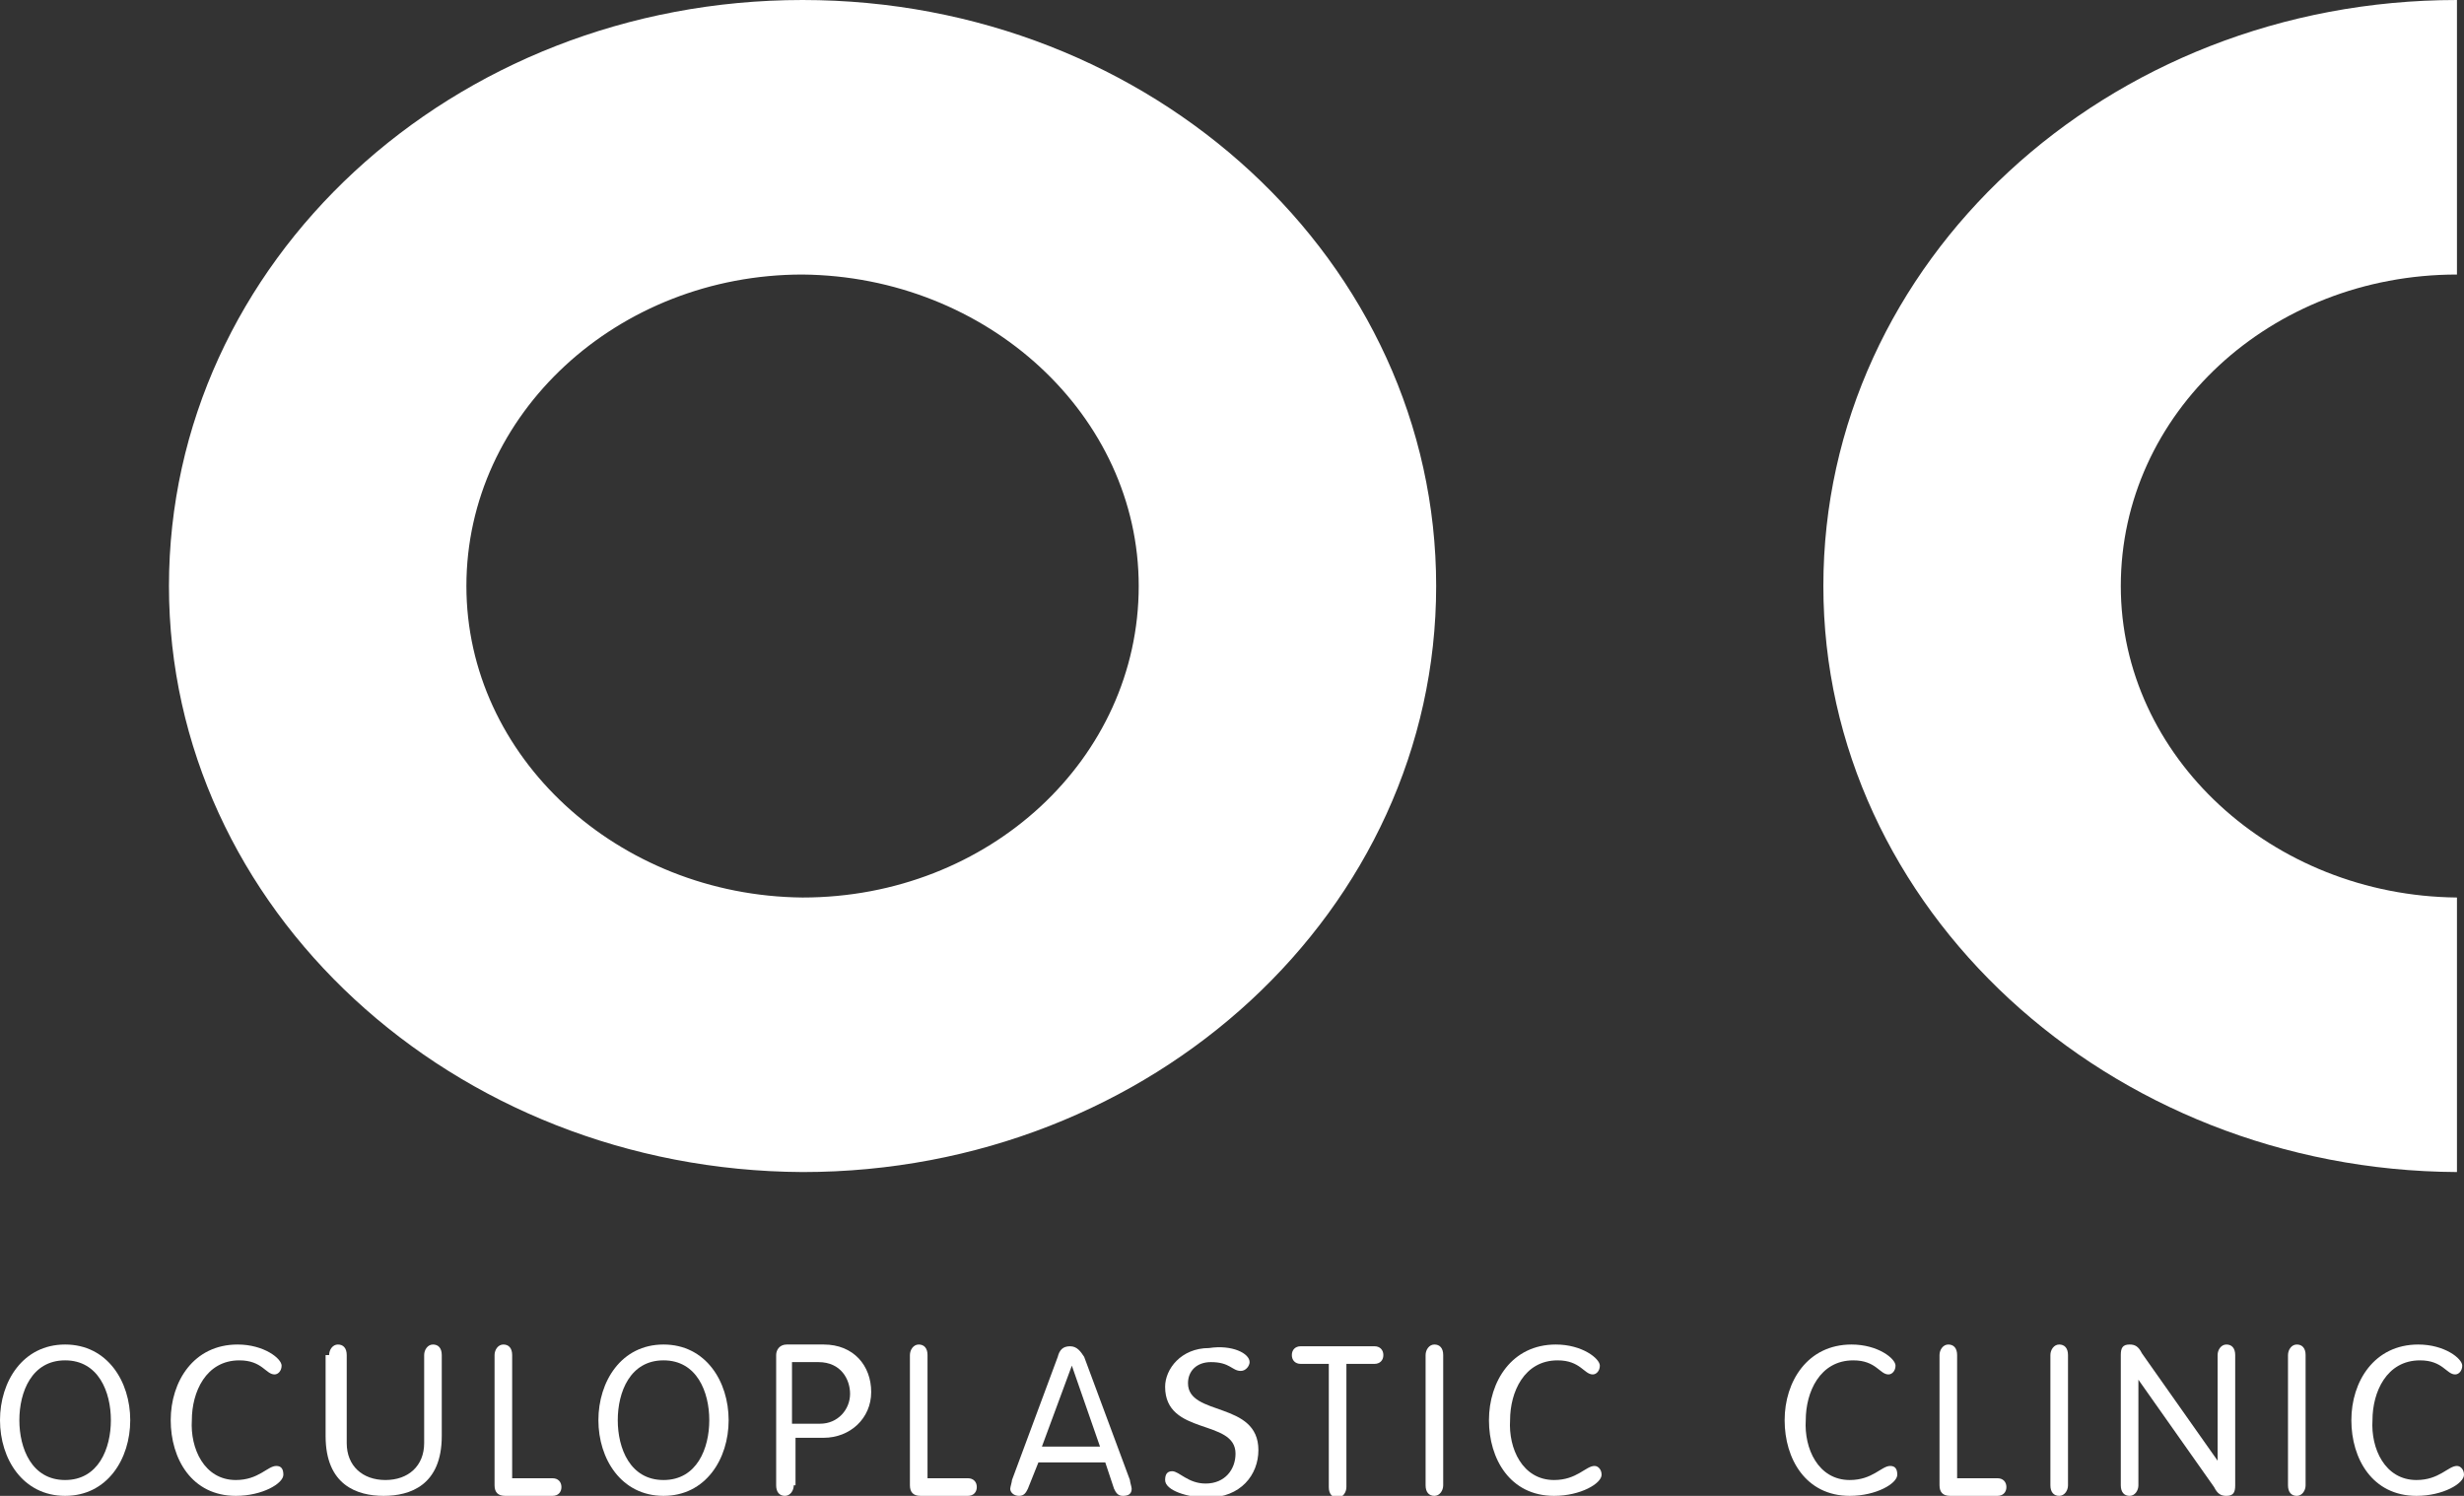 <?xml version="1.0" encoding="utf-8"?>
<!-- Generator: Adobe Illustrator 25.0.1, SVG Export Plug-In . SVG Version: 6.00 Build 0)  -->
<svg version="1.1" id="Calque_1" xmlns="http://www.w3.org/2000/svg" xmlns:xlink="http://www.w3.org/1999/xlink" x="0px" y="0px"
	 viewBox="0 0 140 85" style="enable-background:new 0 0 140 85;" xml:space="preserve">
<rect x="0" y="0" width="140" height="85" fill="#333333" stroke="none"/>
<style type="text/css">
	.st0{fill:#FFFFFF;}
</style>
<g>
	<path class="st0" d="M26.5,33.3c0,9.7,8.6,17.6,19.1,17.7c10.6,0,19.1-7.9,19.1-17.7c0-9.7-8.6-17.6-19.1-17.7
		C35.1,15.6,26.5,23.5,26.5,33.3 M9.6,33.3C9.6,14.9,25.7,0,45.6,0c19.9,0,36,14.9,36,33.3c0,18.4-16.1,33.3-36,33.3
		C25.7,66.5,9.6,51.6,9.6,33.3"/>
	<path class="st0" d="M103.6,33.3c0-18.4,16.1-33.3,36-33.3v15.6c-10.6,0-19.1,7.9-19.1,17.7c0,9.7,8.6,17.6,19.1,17.7v15.6
		C119.8,66.5,103.6,51.6,103.6,33.3"/>
	<path class="st0" d="M3.7,84.1c1.9,0,2.6-1.8,2.6-3.4c0-1.6-0.7-3.4-2.6-3.4c-1.9,0-2.6,1.8-2.6,3.4C1.1,82.3,1.8,84.1,3.7,84.1
		 M3.7,76.4c2.4,0,3.7,2.1,3.7,4.3c0,2.2-1.3,4.3-3.7,4.3C1.3,85,0,82.9,0,80.7C0,78.5,1.3,76.4,3.7,76.4"/>
	<path class="st0" d="M13.4,84.1c1.3,0,1.8-0.8,2.3-0.8c0.3,0,0.4,0.2,0.4,0.5c0,0.5-1.2,1.2-2.7,1.2c-2.5,0-3.7-2.1-3.7-4.3
		c0-2.2,1.3-4.3,3.8-4.3c1.5,0,2.5,0.8,2.5,1.2c0,0.3-0.2,0.5-0.4,0.5c-0.5,0-0.7-0.8-2-0.8c-1.9,0-2.7,1.8-2.7,3.4
		C10.8,82.3,11.6,84.1,13.4,84.1"/>
	<path class="st0" d="M18.7,77c0-0.3,0.2-0.6,0.5-0.6c0.3,0,0.5,0.2,0.5,0.6v5c0,1.3,0.9,2.1,2.2,2.1c1.3,0,2.2-0.8,2.2-2.1v-5
		c0-0.3,0.2-0.6,0.5-0.6c0.3,0,0.5,0.2,0.5,0.6v4.6c0,2.8-1.8,3.4-3.3,3.4c-1.5,0-3.3-0.6-3.3-3.4V77z"/>
	<path class="st0" d="M29.2,84h2.2c0.3,0,0.5,0.2,0.5,0.5c0,0.3-0.2,0.5-0.5,0.5h-2.7c-0.4,0-0.6-0.2-0.6-0.6V77
		c0-0.3,0.2-0.6,0.5-0.6c0.3,0,0.5,0.2,0.5,0.6V84z"/>
	<path class="st0" d="M37.7,84.1c1.9,0,2.6-1.8,2.6-3.4c0-1.6-0.7-3.4-2.6-3.4c-1.9,0-2.6,1.8-2.6,3.4
		C35.1,82.3,35.8,84.1,37.7,84.1 M37.7,76.4c2.4,0,3.7,2.1,3.7,4.3c0,2.2-1.3,4.3-3.7,4.3c-2.4,0-3.7-2.1-3.7-4.3
		C34,78.5,35.3,76.4,37.7,76.4"/>
	<path class="st0" d="M45.1,80.9h1.5c1,0,1.7-0.8,1.7-1.7c0-0.8-0.5-1.8-1.8-1.8h-1.5V80.9z M45.1,84.4c0,0.3-0.2,0.6-0.5,0.6
		c-0.3,0-0.5-0.2-0.5-0.6v-7.4c0-0.3,0.2-0.6,0.6-0.6h2.1c1.7,0,2.7,1.2,2.7,2.7c0,1.5-1.2,2.6-2.7,2.6h-1.6V84.4z"/>
	<path class="st0" d="M52.8,84h2.2c0.3,0,0.5,0.2,0.5,0.5c0,0.3-0.2,0.5-0.5,0.5h-2.7c-0.4,0-0.6-0.2-0.6-0.6V77
		c0-0.3,0.2-0.6,0.5-0.6c0.3,0,0.5,0.2,0.5,0.6V84z"/>
	<path class="st0" d="M60.9,77.6L60.9,77.6l-1.7,4.6h3.3L60.9,77.6z M58.4,84.6c-0.1,0.2-0.2,0.4-0.5,0.4c-0.3,0-0.5-0.2-0.5-0.4
		c0-0.1,0.1-0.4,0.1-0.5l2.6-7c0.1-0.4,0.3-0.6,0.7-0.6c0.4,0,0.6,0.3,0.8,0.6l2.6,7c0,0.1,0.1,0.4,0.1,0.5c0,0.3-0.2,0.4-0.5,0.4
		c-0.3,0-0.4-0.2-0.5-0.4l-0.5-1.5H59L58.4,84.6z"/>
	<path class="st0" d="M71,77.4c0,0.2-0.2,0.5-0.5,0.5c-0.5,0-0.6-0.5-1.7-0.5c-0.8,0-1.3,0.5-1.3,1.2c0,1.9,4,1,4,3.8
		c0,1.4-1,2.7-2.9,2.7c-1.1,0-2.4-0.4-2.4-1c0-0.3,0.1-0.5,0.4-0.5c0.4,0,0.9,0.7,1.9,0.7c1.1,0,1.7-0.8,1.7-1.7c0-2-4-1-4-3.8
		c0-1,0.9-2.2,2.5-2.2C70,76.4,71,76.9,71,77.4"/>
	<path class="st0" d="M75.5,77.5h-1.6c-0.3,0-0.5-0.2-0.5-0.5c0-0.3,0.2-0.5,0.5-0.5h4.2c0.3,0,0.5,0.2,0.5,0.5
		c0,0.3-0.2,0.5-0.5,0.5h-1.6v7c0,0.3-0.2,0.6-0.5,0.6c-0.3,0-0.5-0.2-0.5-0.6V77.5z"/>
	<path class="st0" d="M82,84.4c0,0.3-0.2,0.6-0.5,0.6c-0.3,0-0.5-0.2-0.5-0.6V77c0-0.3,0.2-0.6,0.5-0.6c0.3,0,0.5,0.2,0.5,0.6V84.4z
		"/>
	<path class="st0" d="M88.3,84.1c1.3,0,1.8-0.8,2.3-0.8c0.2,0,0.4,0.2,0.4,0.5c0,0.5-1.2,1.2-2.7,1.2c-2.5,0-3.7-2.1-3.7-4.3
		c0-2.2,1.3-4.3,3.8-4.3c1.5,0,2.5,0.8,2.5,1.2c0,0.3-0.2,0.5-0.4,0.5c-0.5,0-0.7-0.8-2-0.8c-1.9,0-2.7,1.8-2.7,3.4
		C85.7,82.3,86.5,84.1,88.3,84.1"/>
	<path class="st0" d="M105.1,84.1c1.3,0,1.8-0.8,2.3-0.8c0.3,0,0.4,0.2,0.4,0.5c0,0.5-1.2,1.2-2.7,1.2c-2.5,0-3.7-2.1-3.7-4.3
		c0-2.2,1.3-4.3,3.8-4.3c1.5,0,2.5,0.8,2.5,1.2c0,0.3-0.2,0.5-0.4,0.5c-0.5,0-0.7-0.8-2-0.8c-1.9,0-2.7,1.8-2.7,3.4
		C102.5,82.3,103.3,84.1,105.1,84.1"/>
	<path class="st0" d="M111.3,84h2.2c0.3,0,0.5,0.2,0.5,0.5c0,0.3-0.2,0.5-0.5,0.5h-2.7c-0.4,0-0.6-0.2-0.6-0.6V77
		c0-0.3,0.2-0.6,0.5-0.6c0.3,0,0.5,0.2,0.5,0.6V84z"/>
	<path class="st0" d="M117.5,84.4c0,0.3-0.2,0.6-0.5,0.6c-0.3,0-0.5-0.2-0.5-0.6V77c0-0.3,0.2-0.6,0.5-0.6c0.3,0,0.5,0.2,0.5,0.6
		V84.4z"/>
	<path class="st0" d="M121.5,84.4c0,0.3-0.2,0.6-0.5,0.6c-0.3,0-0.5-0.2-0.5-0.6V77c0-0.4,0.1-0.6,0.5-0.6c0.3,0,0.5,0.1,0.7,0.5
		l4.3,6.1h0V77c0-0.3,0.2-0.6,0.5-0.6c0.3,0,0.5,0.2,0.5,0.6v7.4c0,0.4-0.1,0.6-0.5,0.6c-0.3,0-0.5-0.1-0.7-0.5l-4.3-6.1h0V84.4z"/>
	<path class="st0" d="M131,84.4c0,0.3-0.2,0.6-0.5,0.6s-0.5-0.2-0.5-0.6V77c0-0.3,0.2-0.6,0.5-0.6s0.5,0.2,0.5,0.6V84.4z"/>
	<path class="st0" d="M137.3,84.1c1.3,0,1.8-0.8,2.3-0.8c0.2,0,0.4,0.2,0.4,0.5c0,0.5-1.2,1.2-2.7,1.2c-2.5,0-3.7-2.1-3.7-4.3
		c0-2.2,1.3-4.3,3.8-4.3c1.5,0,2.5,0.8,2.5,1.2c0,0.3-0.2,0.5-0.4,0.5c-0.5,0-0.7-0.8-2-0.8c-1.9,0-2.7,1.8-2.7,3.4
		C134.7,82.3,135.5,84.1,137.3,84.1"/>
</g>
</svg>

